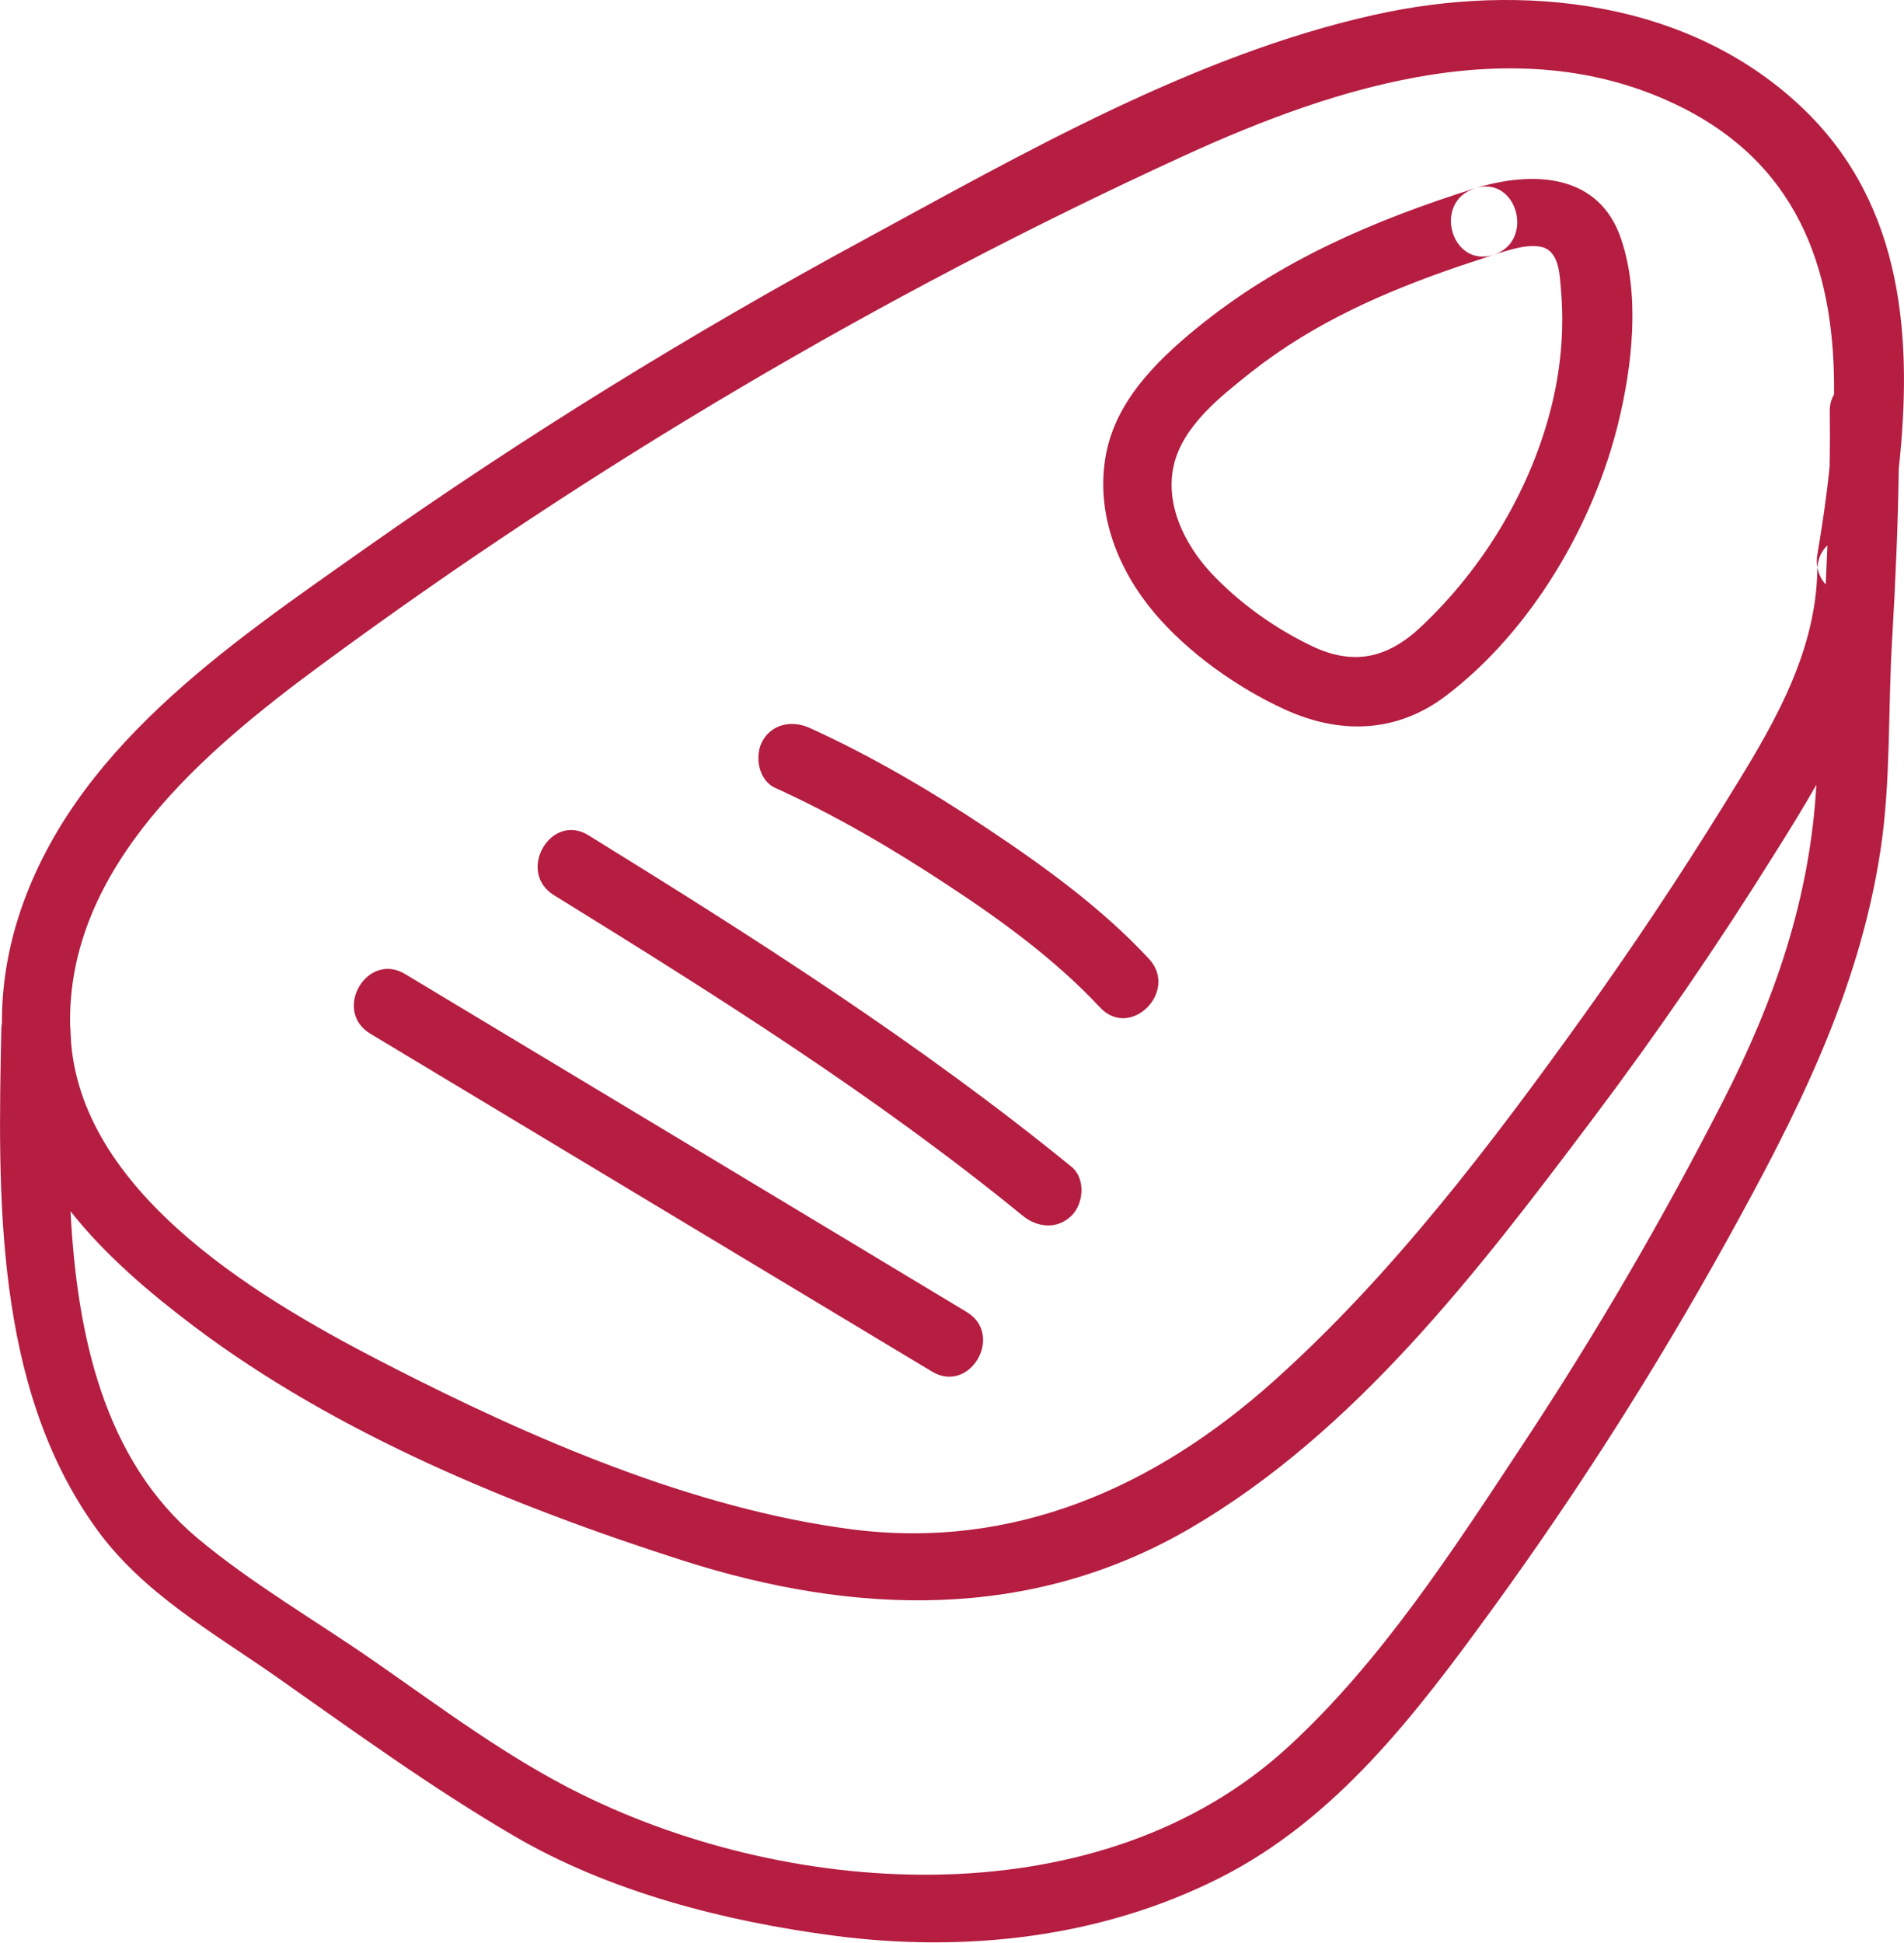<?xml version="1.0" encoding="UTF-8" standalone="no"?>
<!DOCTYPE svg PUBLIC "-//W3C//DTD SVG 1.1//EN" "http://www.w3.org/Graphics/SVG/1.1/DTD/svg11.dtd">
<svg width="100%" height="100%" viewBox="0 0 98 100" version="1.1" xmlns="http://www.w3.org/2000/svg" xmlns:xlink="http://www.w3.org/1999/xlink" xml:space="preserve" xmlns:serif="http://www.serif.com/" style="fill-rule:evenodd;clip-rule:evenodd;stroke-linejoin:round;stroke-miterlimit:2;">
    <g transform="matrix(1,0,0,1,-1392,-2142.02)">
        <path id="Shape-108" serif:id="Shape 108" d="M1392.1,2194.66C1392.09,2192.86 1392.38,2191.03 1392.93,2189.28C1395.67,2180.63 1403.71,2175.25 1410.74,2170.29C1418.96,2164.49 1427.54,2159.2 1436.38,2154.41C1444.65,2149.92 1453.45,2144.86 1462.71,2142.79C1470.33,2141.08 1479.03,2142.01 1484.88,2147.68C1490,2152.65 1490.45,2159.49 1489.73,2166.15C1489.69,2169.07 1489.56,2171.99 1489.39,2174.91C1489.17,2178.51 1489.33,2182.22 1488.79,2185.78C1487.67,2193.14 1484.42,2199.48 1480.86,2205.91C1477.24,2212.44 1473.23,2218.75 1468.84,2224.79C1464.92,2230.18 1460.8,2235.65 1454.72,2238.7C1448.62,2241.76 1441.68,2242.52 1434.98,2241.65C1429.32,2240.91 1423.35,2239.39 1418.39,2236.47C1414.19,2234.01 1410.24,2231.14 1406.27,2228.35C1402.95,2226.02 1399.35,2224.03 1396.94,2220.67C1391.68,2213.36 1391.89,2203.5 1392.07,2194.9L1392.1,2194.66ZM1485.49,2182.41C1484.8,2183.62 1484.06,2184.82 1483.32,2185.99C1480.39,2190.69 1477.25,2195.26 1473.92,2199.68C1468.08,2207.44 1461.76,2215.71 1453.27,2220.67C1445.04,2225.47 1435.99,2225.16 1427.13,2222.33C1418.42,2219.54 1409.33,2215.82 1401.98,2210.28C1399.72,2208.57 1397.43,2206.64 1395.63,2204.36C1395.96,2210.74 1397.35,2217.15 1402.17,2221.19C1404.98,2223.54 1408.31,2225.46 1411.31,2227.55C1414.73,2229.93 1418.18,2232.52 1421.92,2234.36C1432.98,2239.82 1448.74,2240.73 1458.32,2231.91C1463.12,2227.5 1466.84,2221.72 1470.42,2216.3C1474.16,2210.64 1477.58,2204.76 1480.67,2198.72C1483.35,2193.49 1485.16,2188.26 1485.49,2182.41ZM1486.4,2162.32C1486.46,2156.33 1484.82,2150.72 1478.63,2147.58C1470.34,2143.38 1460.9,2146.4 1453,2150.01C1437.38,2157.16 1422.4,2166.02 1408.56,2176.22C1402.53,2180.66 1395.41,2186.65 1395.61,2194.86L1395.62,2194.9L1395.62,2194.93L1395.66,2195.7C1396.33,2203.66 1405.68,2209.05 1411.99,2212.28C1419.3,2216.03 1427.65,2219.67 1435.85,2220.73C1444.17,2221.8 1451.44,2218.58 1457.57,2213.09C1463.66,2207.64 1468.75,2200.92 1473.5,2194.3C1476.02,2190.78 1478.42,2187.18 1480.69,2183.51C1483.01,2179.77 1485.47,2175.87 1485.54,2171.33L1485.55,2171.24C1485.5,2171.03 1485.5,2170.81 1485.54,2170.57C1485.79,2169.08 1486.02,2167.56 1486.17,2166.04C1486.19,2165.1 1486.19,2164.16 1486.18,2163.23C1486.17,2162.87 1486.25,2162.57 1486.4,2162.32ZM1411.06,2195.22C1420.7,2201.02 1430.33,2206.81 1439.97,2212.61C1441.93,2213.79 1443.71,2210.71 1441.75,2209.54C1432.12,2203.74 1422.48,2197.94 1412.85,2192.15C1410.89,2190.97 1409.1,2194.04 1411.06,2195.22ZM1420.51,2188.09C1428.78,2193.2 1437.09,2198.42 1444.64,2204.59C1445.39,2205.2 1446.41,2205.31 1447.15,2204.59C1447.78,2203.97 1447.89,2202.68 1447.15,2202.07C1439.35,2195.71 1430.84,2190.29 1422.29,2185.01C1420.35,2183.81 1418.57,2186.89 1420.51,2188.09ZM1431.9,2182.57C1435.01,2183.98 1437.97,2185.72 1440.82,2187.6C1443.6,2189.43 1446.34,2191.43 1448.62,2193.87C1450.19,2195.55 1452.69,2193.03 1451.13,2191.36C1448.71,2188.76 1445.77,2186.63 1442.83,2184.67C1439.92,2182.73 1436.87,2180.94 1433.69,2179.49C1432.82,2179.09 1431.78,2179.24 1431.26,2180.13C1430.82,2180.89 1431.02,2182.17 1431.9,2182.57ZM1467.92,2151.71C1470.87,2150.81 1474.31,2150.91 1475.45,2154.35C1476.42,2157.24 1476.01,2160.86 1475.3,2163.76C1474.02,2169.03 1470.8,2174.5 1466.45,2177.81C1463.9,2179.76 1460.95,2179.84 1458.08,2178.51C1455.65,2177.39 1453.16,2175.62 1451.42,2173.57C1449.56,2171.36 1448.42,2168.53 1448.89,2165.61C1449.34,2162.77 1451.45,2160.66 1453.58,2158.92C1457.85,2155.43 1462.71,2153.36 1467.92,2151.71L1467.55,2151.87C1465.86,2152.79 1466.81,2155.77 1468.86,2155.14L1467.2,2155.69C1463.34,2157 1459.63,2158.62 1456.39,2161.18C1454.83,2162.42 1452.87,2163.94 1452.41,2165.99C1451.96,2167.99 1452.98,2170.04 1454.31,2171.48C1455.74,2173.02 1457.6,2174.35 1459.5,2175.26C1461.68,2176.31 1463.44,2175.89 1465.16,2174.26C1468.3,2171.3 1470.69,2167.38 1471.79,2163.19C1472.33,2161.13 1472.53,2159.01 1472.34,2156.89C1472.27,2156.06 1472.24,2154.87 1471.25,2154.71C1470.47,2154.59 1469.58,2154.92 1468.86,2155.14C1471.03,2154.46 1470.1,2151.02 1467.92,2151.71ZM1486.06,2170.09C1485.77,2170.36 1485.57,2170.74 1485.55,2171.24C1485.61,2171.58 1485.76,2171.87 1485.97,2172.1L1486.06,2170.09Z" style="fill:rgb(181,29,65);"/>
    </g>
</svg>
